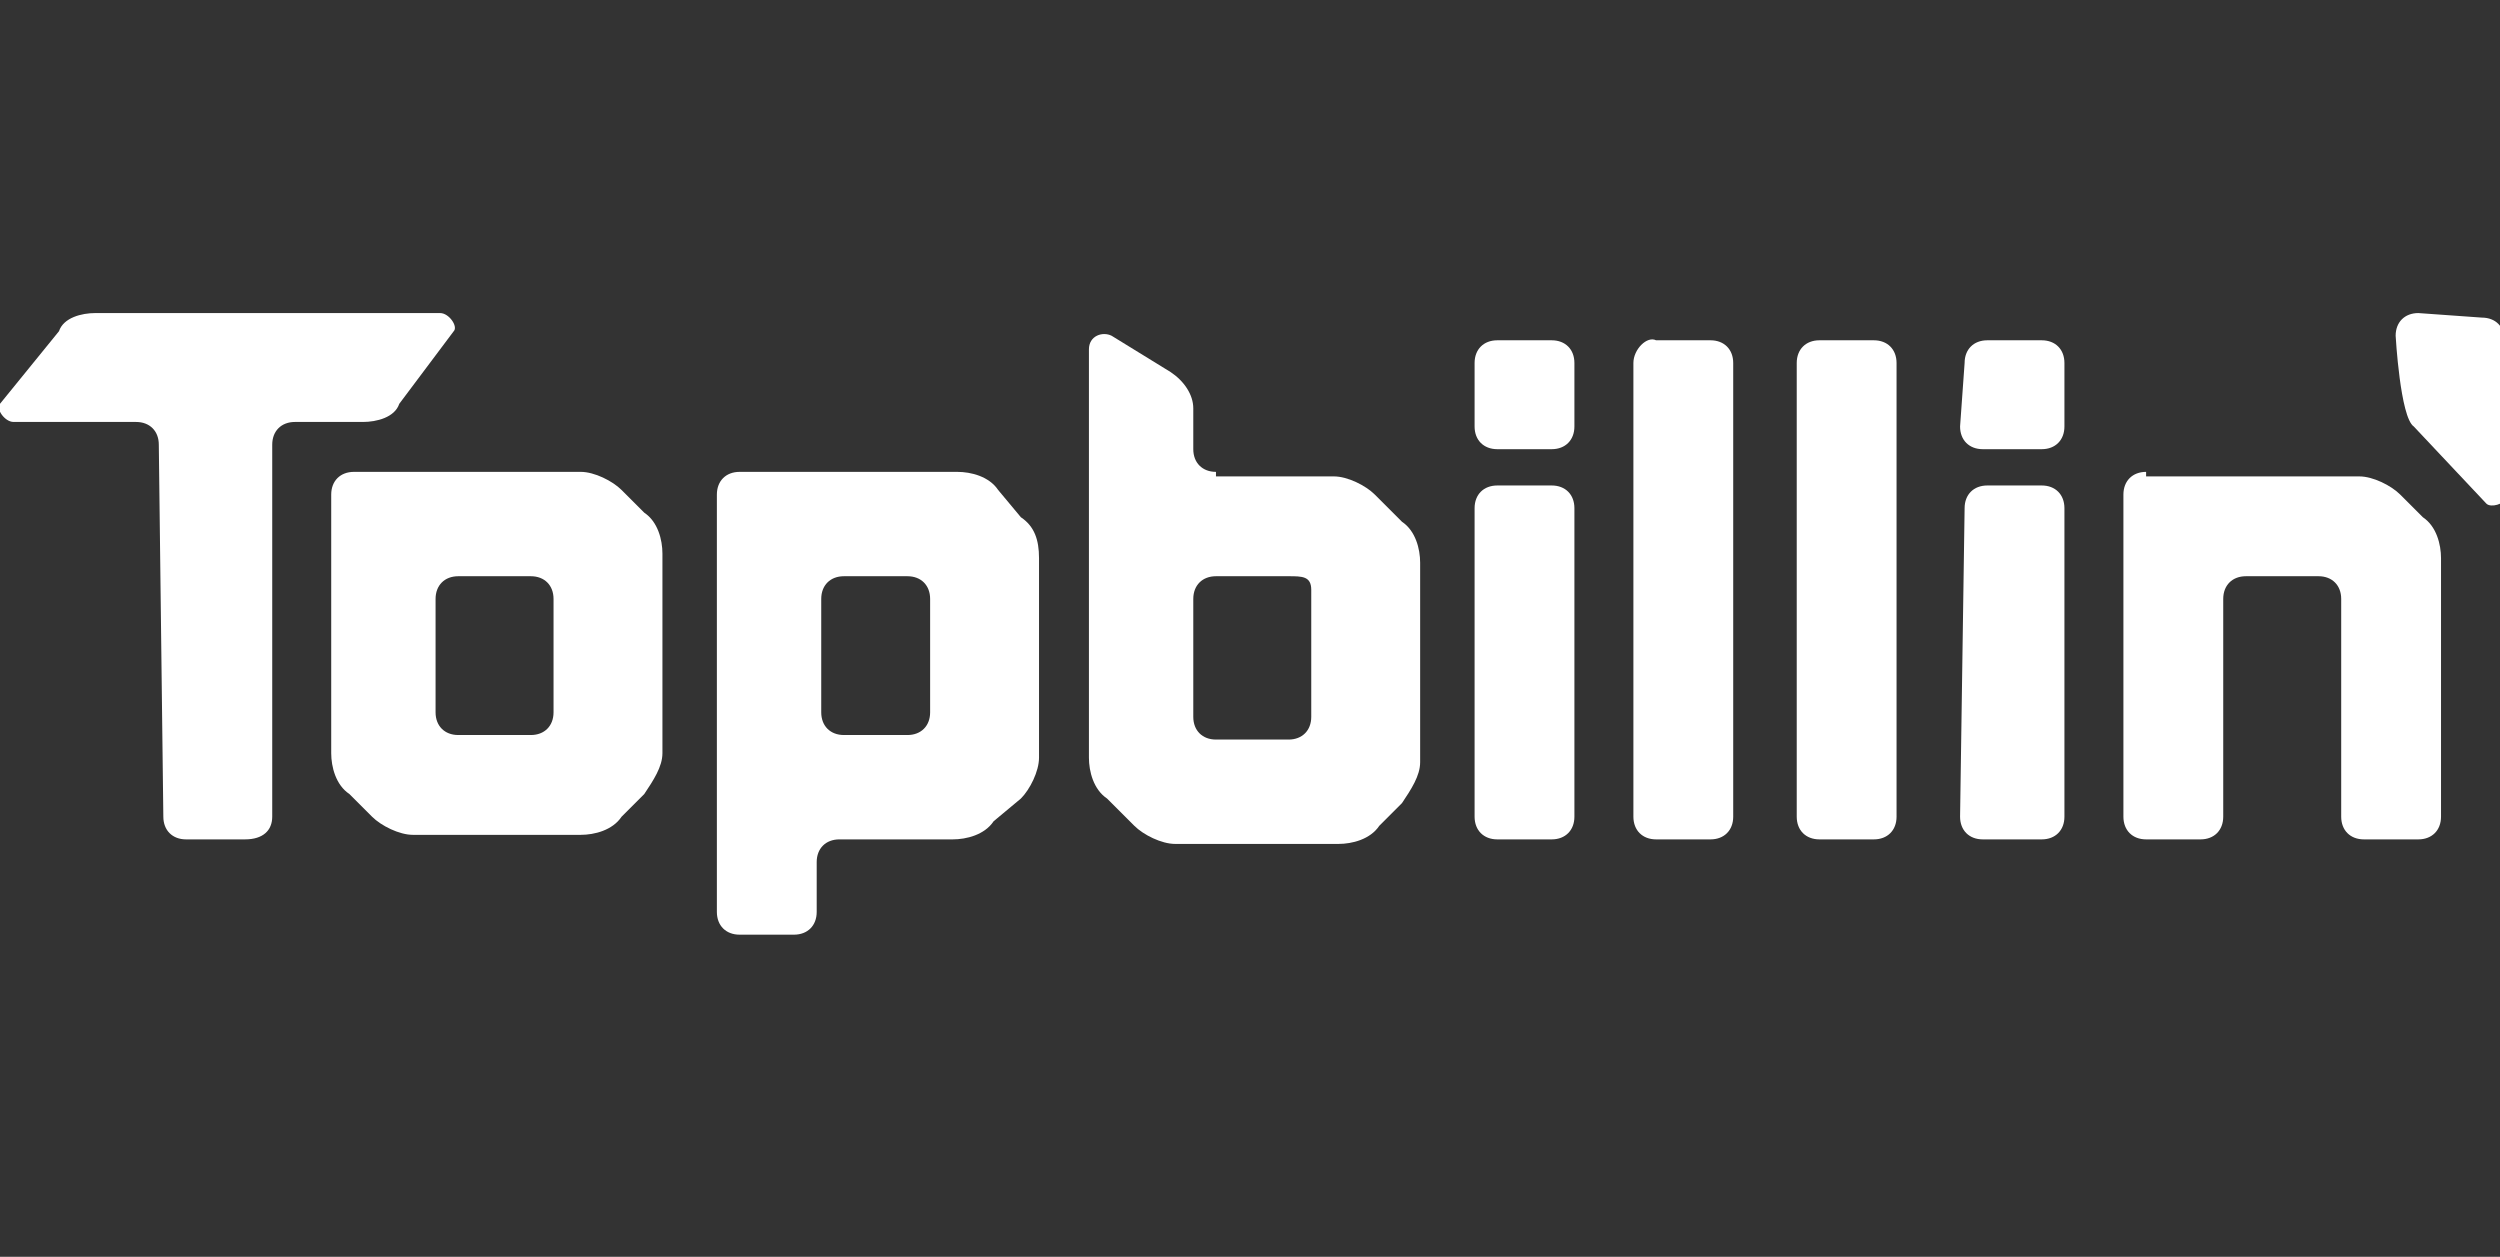 <?xml version="1.0" encoding="utf-8"?>
<!-- Generator: Adobe Illustrator 24.1.2, SVG Export Plug-In . SVG Version: 6.00 Build 0)  -->
<svg version="1.1" id="Layer_1" xmlns="http://www.w3.org/2000/svg" xmlns:xlink="http://www.w3.org/1999/xlink" x="0px" y="0px"
	 viewBox="0 0 55.1 27.7" style="enable-background:new 0 0 55.1 27.7;" xml:space="preserve">
<rect x="0" y="0" width="55.1" height="27.7" fill="#333333" stroke="none"/>
<style type="text/css">
	.st0{fill:#FFFFFF;}
</style>
<g>
	<path class="st0" d="M32.5,9.4c0,0.3,0.2,0.5,0.5,0.5h1.2c0.3,0,0.5-0.2,0.5-0.5V8c0-0.3-0.2-0.5-0.5-0.5H33
		c-0.3,0-0.5,0.2-0.5,0.5V9.4z"/>
	<path class="st0" d="M32.5,18c0,0.3,0.2,0.5,0.5,0.5h1.2c0.3,0,0.5-0.2,0.5-0.5v-6.8c0-0.3-0.2-0.5-0.5-0.5H33
		c-0.3,0-0.5,0.2-0.5,0.5V18z"/>
	<path class="st0" d="M36,18c0,0.3,0.2,0.5,0.5,0.5h1.2c0.3,0,0.5-0.2,0.5-0.5V8c0-0.3-0.2-0.5-0.5-0.5h-1.2C36.3,7.4,36,7.7,36,8
		V18z"/>
	<path class="st0" d="M43.2,18c0,0.3,0.2,0.5,0.5,0.5H45c0.3,0,0.5-0.2,0.5-0.5v-6.8c0-0.3-0.2-0.5-0.5-0.5h-1.2
		c-0.3,0-0.5,0.2-0.5,0.5L43.2,18L43.2,18z"/>
	<path class="st0" d="M43.2,9.4c0,0.3,0.2,0.5,0.5,0.5H45c0.3,0,0.5-0.2,0.5-0.5V8c0-0.3-0.2-0.5-0.5-0.5h-1.2
		c-0.3,0-0.5,0.2-0.5,0.5L43.2,9.4L43.2,9.4z"/>
	<path class="st0" d="M47.3,10.4c-0.3,0-0.5,0.2-0.5,0.5v0.2v1.1V18c0,0.3,0.2,0.5,0.5,0.5h1.2c0.3,0,0.5-0.2,0.5-0.5v-4.8
		c0-0.3,0.2-0.5,0.5-0.5h1.6c0.3,0,0.5,0.2,0.5,0.5V18c0,0.3,0.2,0.5,0.5,0.5h1.2c0.3,0,0.5-0.2,0.5-0.5v-5.7c0-0.3-0.1-0.7-0.4-0.9
		l-0.5-0.5c-0.2-0.2-0.6-0.4-0.9-0.4h-4.7V10.4z"/>
	<path class="st0" d="M53.3,6.9c-0.3,0-0.5,0.2-0.5,0.5c0,0,0.1,1.8,0.4,2l1.6,1.7c0.1,0.1,0.4,0,0.4-0.1V7.5C55.2,7.2,55,7,54.7,7
		L53.3,6.9L53.3,6.9z"/>
	<path class="st0" d="M28.9,15.8c0,0.3-0.2,0.5-0.5,0.5h-1.6c-0.3,0-0.5-0.2-0.5-0.5v-2.6c0-0.3,0.2-0.5,0.5-0.5h1.6
		c0.3,0,0.5,0,0.5,0.3V15.8z M26.8,10.4c-0.3,0-0.5-0.2-0.5-0.5V9c0-0.3-0.2-0.6-0.5-0.8l-1.3-0.8c-0.2-0.1-0.5,0-0.5,0.3v9
		c0,0.3,0.1,0.7,0.4,0.9l0.6,0.6c0.2,0.2,0.6,0.4,0.9,0.4h3.6c0.3,0,0.7-0.1,0.9-0.4l0.5-0.5c0.2-0.3,0.4-0.6,0.4-0.9v-4.4
		c0-0.3-0.1-0.7-0.4-0.9l-0.6-0.6c-0.2-0.2-0.6-0.4-0.9-0.4h-2.6V10.4z"/>
	<path class="st0" d="M3.6,18c0,0.3,0.2,0.5,0.5,0.5h1.3C5.8,18.5,6,18.3,6,18V9.8c0-0.3,0.2-0.5,0.5-0.5H8c0.3,0,0.7-0.1,0.8-0.4
		L10,7.3c0.1-0.1-0.1-0.4-0.3-0.4H2.1C1.8,6.9,1.4,7,1.3,7.3L0,8.9C-0.1,9,0.1,9.3,0.3,9.3H3c0.3,0,0.5,0.2,0.5,0.5L3.6,18L3.6,18z"
		/>
	<path class="st0" d="M12.2,15.7c0,0.3-0.2,0.5-0.5,0.5h-1.6c-0.3,0-0.5-0.2-0.5-0.5v-2.5c0-0.3,0.2-0.5,0.5-0.5h1.6
		c0.3,0,0.5,0.2,0.5,0.5V15.7z M7.8,10.4c-0.3,0-0.5,0.2-0.5,0.5v0.2v1.1v4.4c0,0.3,0.1,0.7,0.4,0.9L8.2,18c0.2,0.2,0.6,0.4,0.9,0.4
		h3.7c0.3,0,0.7-0.1,0.9-0.4l0.5-0.5c0.2-0.3,0.4-0.6,0.4-0.9v-4.4c0-0.3-0.1-0.7-0.4-0.9l-0.5-0.5c-0.2-0.2-0.6-0.4-0.9-0.4
		C12.8,10.4,7.8,10.4,7.8,10.4z"/>
	<path class="st0" d="M20.5,15.7c0,0.3-0.2,0.5-0.5,0.5h-1.4c-0.3,0-0.5-0.2-0.5-0.5v-2.5c0-0.3,0.2-0.5,0.5-0.5H20
		c0.3,0,0.5,0.2,0.5,0.5V15.7z M22.5,17.6c0.2-0.2,0.4-0.6,0.4-0.9v-4.4c0-0.4-0.1-0.7-0.4-0.9L22,10.8c-0.2-0.3-0.6-0.4-0.9-0.4
		h-4.8c-0.3,0-0.5,0.2-0.5,0.5v9.2c0,0.3,0.2,0.5,0.5,0.5h1.2c0.3,0,0.5-0.2,0.5-0.5V19c0-0.3,0.2-0.5,0.5-0.5H21
		c0.3,0,0.7-0.1,0.9-0.4L22.5,17.6z"/>
	<path class="st0" d="M39.6,18c0,0.3,0.2,0.5,0.5,0.5h1.2c0.3,0,0.5-0.2,0.5-0.5V8c0-0.3-0.2-0.5-0.5-0.5h-1.2
		c-0.3,0-0.5,0.2-0.5,0.5V18z"/>
</g>
</svg>
